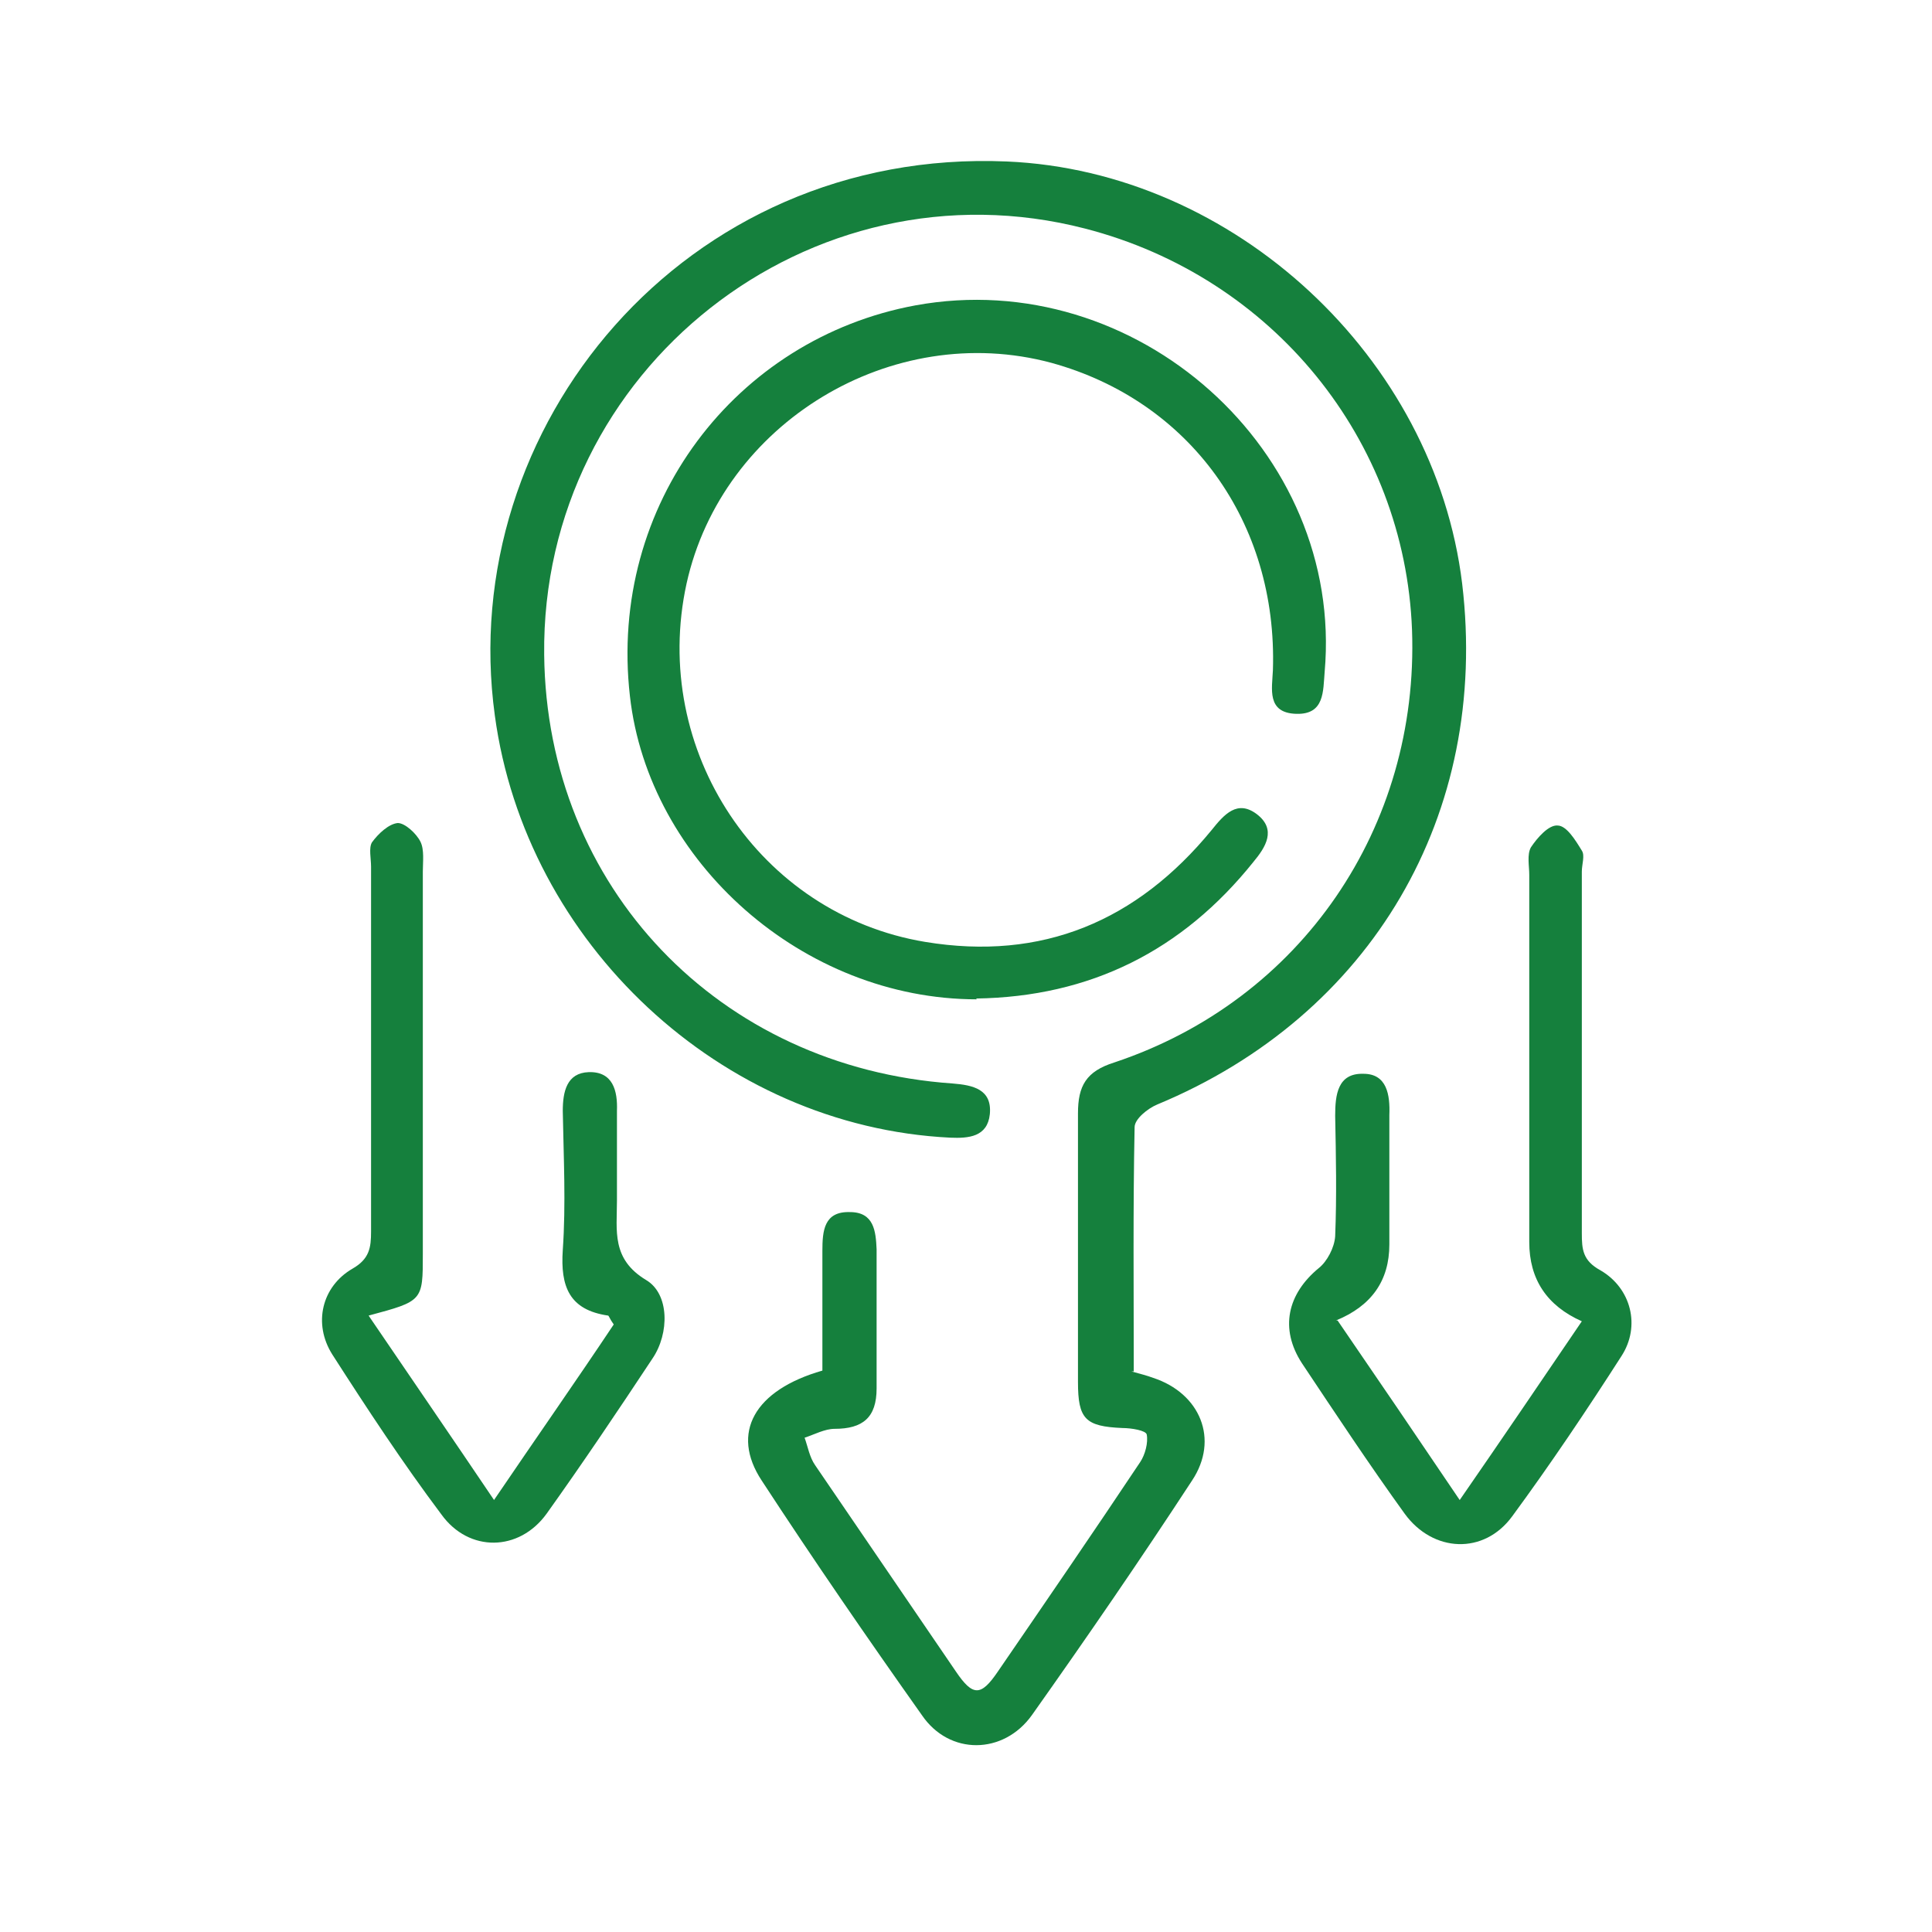 <?xml version="1.0" standalone="no"?>
<!DOCTYPE svg PUBLIC "-//W3C//DTD SVG 20010904//EN"
 "http://www.w3.org/TR/2001/REC-SVG-20010904/DTD/svg10.dtd">
<svg width="48" height="48" viewBox="0 0 48 48" fill="none" xmlns="http://www.w3.org/2000/svg">
<path d="M28.108 34.072C28.329 34.133 28.49 34.173 28.651 34.233C29.816 34.615 30.298 35.76 29.615 36.785C28.329 38.754 27.003 40.683 25.637 42.612C24.933 43.597 23.587 43.617 22.904 42.612C21.538 40.683 20.211 38.754 18.925 36.785C18.142 35.599 18.744 34.535 20.432 34.052C20.432 33.068 20.432 32.083 20.432 31.078C20.432 30.576 20.473 30.094 21.116 30.114C21.718 30.114 21.759 30.596 21.779 31.038C21.779 32.184 21.779 33.349 21.779 34.494C21.779 35.218 21.437 35.499 20.734 35.499C20.493 35.499 20.231 35.64 19.99 35.72C20.071 35.941 20.111 36.202 20.252 36.403C21.417 38.111 22.582 39.819 23.748 41.527C24.17 42.15 24.371 42.15 24.793 41.527C25.978 39.799 27.164 38.071 28.329 36.323C28.45 36.142 28.53 35.841 28.49 35.64C28.47 35.539 28.108 35.479 27.887 35.479C26.963 35.439 26.782 35.258 26.782 34.334C26.782 32.103 26.782 29.873 26.782 27.662C26.782 26.979 26.983 26.617 27.686 26.396C32.328 24.849 35.261 20.549 35.081 15.646C34.9 10.924 31.625 6.885 26.963 5.68C20.131 3.912 13.44 9.176 13.52 16.269C13.58 22.036 17.86 26.517 23.668 26.919C24.17 26.959 24.652 27.06 24.592 27.683C24.532 28.245 24.069 28.285 23.607 28.265C17.901 27.984 13.058 23.423 12.294 17.776C11.31 10.623 16.996 3.671 25.014 4.012C30.66 4.253 35.643 8.875 36.327 14.501C37.01 20.228 34.076 25.231 28.751 27.441C28.51 27.542 28.189 27.803 28.189 28.004C28.148 30.013 28.168 32.043 28.168 34.072H28.108Z" fill="#15803D"/>
<path d="M24.27 24.828C19.95 24.828 16.112 21.412 15.65 17.293C15.108 12.53 18.282 8.411 22.743 7.587C28.229 6.583 33.393 11.204 32.911 16.69C32.87 17.172 32.911 17.755 32.208 17.735C31.464 17.715 31.605 17.112 31.625 16.65C31.745 12.973 29.555 9.958 26.119 9.014C22.161 7.949 17.941 10.501 17.057 14.5C16.153 18.639 18.865 22.718 22.984 23.401C25.898 23.883 28.249 22.879 30.098 20.628C30.419 20.226 30.741 19.865 31.223 20.226C31.725 20.608 31.444 21.05 31.142 21.412C29.374 23.622 27.084 24.767 24.25 24.808L24.27 24.828Z" fill="#15803D"/>
<path d="M33.232 32.807C34.237 34.274 35.181 35.66 36.266 37.268C37.351 35.7 38.316 34.274 39.3 32.827C38.43 32.439 37.994 31.782 37.994 30.858C37.994 27.824 37.994 24.77 37.994 21.735C37.994 21.514 37.934 21.233 38.035 21.052C38.195 20.811 38.477 20.49 38.698 20.51C38.919 20.51 39.14 20.871 39.3 21.133C39.381 21.253 39.3 21.474 39.3 21.655C39.3 24.649 39.3 27.643 39.3 30.637C39.3 31.039 39.321 31.32 39.763 31.561C40.526 32.003 40.767 32.948 40.285 33.691C39.421 35.038 38.517 36.384 37.572 37.67C36.869 38.634 35.603 38.574 34.9 37.609C34.016 36.384 33.192 35.138 32.348 33.872C31.785 33.008 31.986 32.144 32.77 31.501C32.971 31.34 33.152 30.999 33.172 30.717C33.212 29.713 33.192 28.728 33.172 27.723C33.172 27.201 33.232 26.658 33.875 26.678C34.458 26.678 34.538 27.201 34.518 27.703C34.518 28.768 34.518 29.853 34.518 30.918C34.518 31.816 34.076 32.445 33.192 32.807H33.232Z" fill="#15803D"/>
<path d="M9.199 32.746C10.224 34.253 11.189 35.659 12.274 37.267C13.339 35.699 14.323 34.293 15.248 32.906C15.147 32.766 15.127 32.685 15.107 32.685C14.142 32.545 13.921 31.962 13.982 31.058C14.062 29.912 14.002 28.747 13.982 27.602C13.982 27.119 14.082 26.657 14.625 26.637C15.227 26.617 15.348 27.099 15.328 27.602C15.328 28.345 15.328 29.088 15.328 29.832C15.328 30.576 15.187 31.279 16.051 31.801C16.634 32.143 16.634 33.127 16.212 33.75C15.348 35.056 14.484 36.342 13.58 37.608C12.897 38.553 11.651 38.573 10.968 37.628C10.003 36.342 9.119 34.996 8.255 33.65C7.773 32.886 7.994 31.962 8.757 31.52C9.179 31.279 9.219 30.997 9.219 30.596C9.219 27.581 9.219 24.567 9.219 21.533C9.219 21.332 9.159 21.071 9.24 20.93C9.4 20.709 9.661 20.468 9.883 20.448C10.063 20.448 10.345 20.709 10.445 20.91C10.546 21.111 10.505 21.413 10.505 21.654C10.505 24.829 10.505 28.003 10.505 31.158C10.505 32.324 10.505 32.324 9.159 32.685L9.199 32.746Z" fill="#15803D"/>
</svg>
